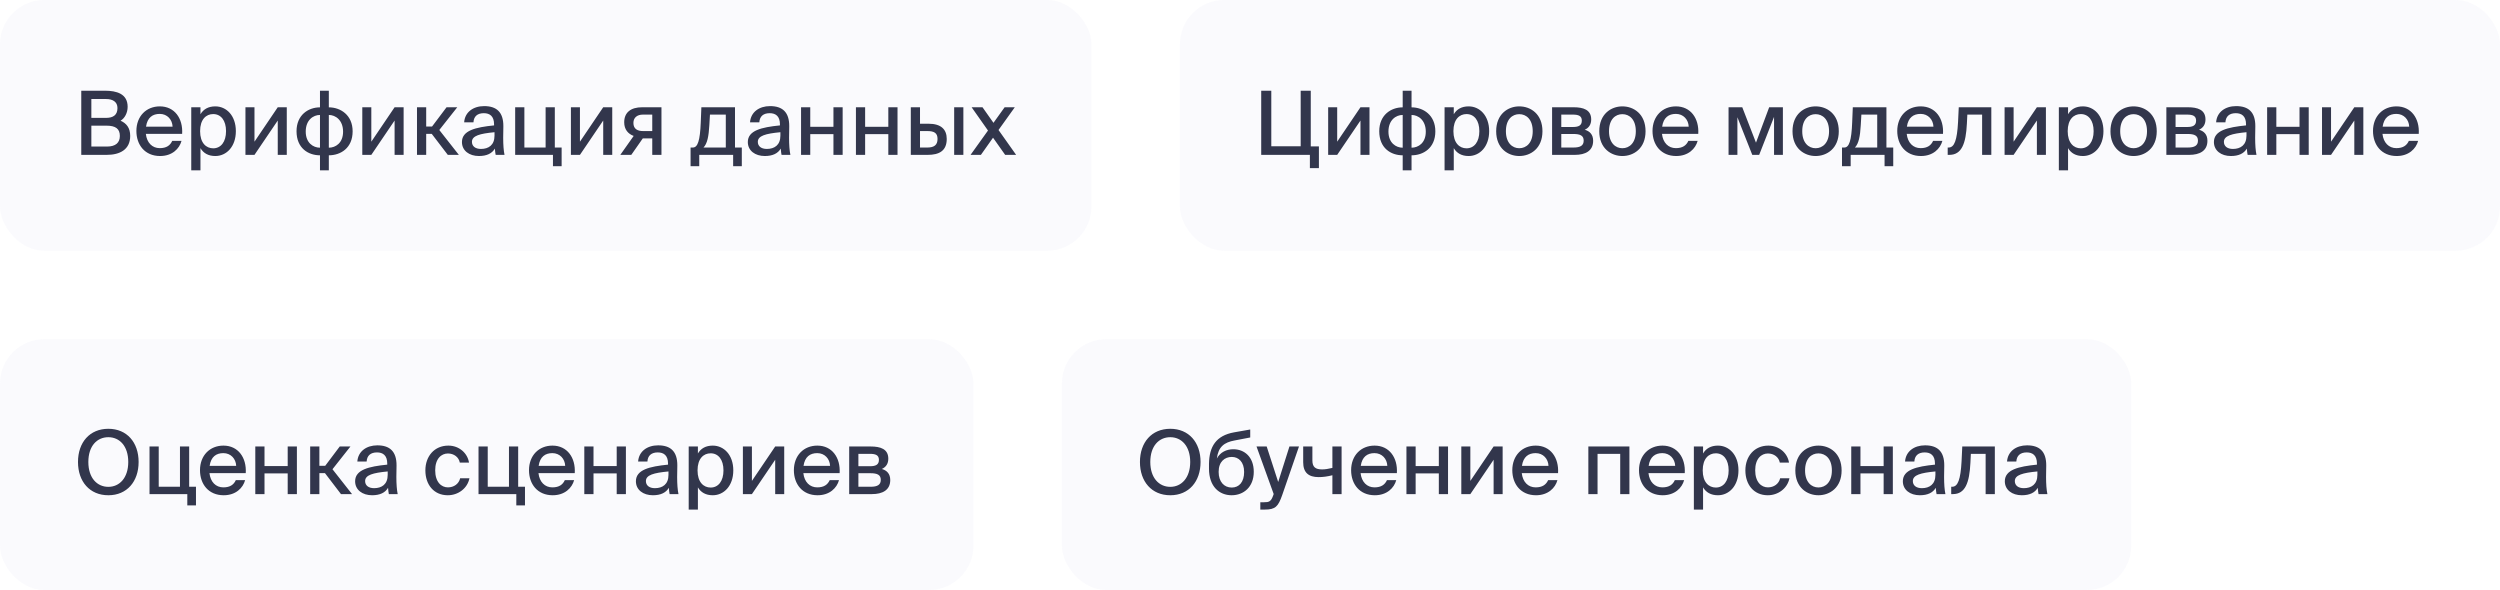 <?xml version="1.0" encoding="UTF-8"?> <svg xmlns="http://www.w3.org/2000/svg" width="339" height="80" viewBox="0 0 339 80" fill="none"><g data-figma-bg-blur-radius="40"><rect width="148" height="34" rx="6" fill="#8C9FCD" fill-opacity="0.05"></rect><path d="M11.02 21V12.3H14.224C15.82 12.3 17.308 12.72 17.308 14.484C17.308 15.3 16.912 16.044 16.348 16.368C17.128 16.716 17.656 17.316 17.656 18.432C17.656 20.28 16.252 21 14.476 21H11.02ZM12.388 17.04V19.872H14.512C15.676 19.872 16.252 19.356 16.252 18.432C16.252 17.472 15.688 17.04 14.44 17.04H12.388ZM12.388 13.428V15.984H14.392C15.34 15.984 15.928 15.6 15.928 14.652C15.928 13.824 15.304 13.428 14.392 13.428H12.388ZM21.662 20.088C22.574 20.088 23.078 19.716 23.354 19.104H24.614C24.326 20.172 23.342 21.156 21.71 21.156C19.634 21.156 18.494 19.632 18.494 17.76C18.494 15.756 19.838 14.424 21.674 14.424C23.666 14.424 24.83 16.056 24.698 18.156H19.778C19.91 19.356 20.642 20.088 21.662 20.088ZM21.662 15.444C20.69 15.444 19.982 15.936 19.802 17.172H23.402C23.366 16.224 22.682 15.444 21.662 15.444ZM25.934 14.544H27.182V15.492C27.578 14.82 28.238 14.424 29.198 14.424C30.698 14.424 31.982 15.672 31.982 17.784C31.982 19.896 30.698 21.156 29.198 21.156C28.238 21.156 27.578 20.76 27.182 20.088V23.1H25.934V14.544ZM27.134 17.784C27.134 19.38 27.95 20.112 28.91 20.112C29.954 20.112 30.65 19.236 30.65 17.784C30.65 16.332 29.954 15.468 28.91 15.468C27.95 15.468 27.134 16.188 27.134 17.784ZM34.507 21H33.283V14.544H34.507V19.212L37.663 14.544H38.887V21H37.663V16.344L34.507 21ZM44.589 12.3V14.556C46.173 14.556 47.817 15.6 47.817 17.808C47.817 20.1 46.161 21.06 44.589 21.06V23.1H43.389V21.06C41.805 21.06 40.209 20.1 40.209 17.796C40.209 15.588 41.805 14.556 43.389 14.556V12.3H44.589ZM43.389 20.028V15.588C42.477 15.588 41.457 16.272 41.457 17.844C41.457 19.38 42.477 20.028 43.389 20.028ZM44.589 15.588V20.028C45.501 20.028 46.521 19.392 46.521 17.856C46.521 16.296 45.501 15.588 44.589 15.588ZM50.351 21H49.127V14.544H50.351V19.212L53.507 14.544H54.731V21H53.507V16.344L50.351 21ZM60.721 21L58.548 18.156H57.792V21H56.544V14.544H57.792V17.16H58.584L60.553 14.544H62.005L59.569 17.628L62.221 21H60.721ZM67.056 18.396V17.928C65.052 18.12 63.996 18.408 63.996 19.236C63.996 19.824 64.452 20.196 65.22 20.196C66.24 20.196 67.056 19.68 67.056 18.396ZM64.944 21.156C63.636 21.156 62.64 20.436 62.64 19.26C62.64 17.688 64.5 17.256 66.996 17.004V16.872C66.996 15.732 66.396 15.348 65.604 15.348C64.74 15.348 64.248 15.78 64.2 16.584H62.94C63.036 15.204 64.176 14.388 65.652 14.388C67.32 14.388 68.268 15.192 68.256 17.124C68.256 17.28 68.232 18.396 68.232 18.672C68.232 19.644 68.292 20.424 68.412 21H67.212C67.164 20.748 67.14 20.568 67.104 20.148C66.72 20.808 66 21.156 64.944 21.156ZM75.233 20.004H76.157V22.536H74.981V21H69.857V14.544H71.105V20.004H73.985V14.544H75.233V20.004ZM78.64 21H77.416V14.544H78.64V19.212L81.796 14.544H83.02V21H81.796V16.344L78.64 21ZM85.602 21H84.114L85.926 18.432C85.17 18.156 84.642 17.556 84.642 16.584C84.642 15.252 85.53 14.544 87.078 14.544H89.694V21H88.446V18.768H87.162L85.602 21ZM87.198 17.772H88.446V15.54H87.174C86.406 15.54 85.89 15.948 85.89 16.668C85.89 17.484 86.442 17.772 87.198 17.772ZM100.59 20.004V22.536H99.414V21H94.818V22.536H93.642V20.004H93.954C94.614 20.004 94.926 19.056 95.022 16.608L95.106 14.544H99.666V20.004H100.59ZM98.418 20.004V15.54H96.27L96.186 16.98C96.102 18.48 95.91 19.476 95.394 20.004H98.418ZM105.821 18.396V17.928C103.817 18.12 102.761 18.408 102.761 19.236C102.761 19.824 103.217 20.196 103.985 20.196C105.005 20.196 105.821 19.68 105.821 18.396ZM103.709 21.156C102.401 21.156 101.405 20.436 101.405 19.26C101.405 17.688 103.265 17.256 105.761 17.004V16.872C105.761 15.732 105.161 15.348 104.369 15.348C103.505 15.348 103.013 15.78 102.965 16.584H101.705C101.801 15.204 102.941 14.388 104.417 14.388C106.085 14.388 107.033 15.192 107.021 17.124C107.021 17.28 106.997 18.396 106.997 18.672C106.997 19.644 107.057 20.424 107.177 21H105.977C105.929 20.748 105.905 20.568 105.869 20.148C105.485 20.808 104.765 21.156 103.709 21.156ZM114.263 21H113.015V18.192H109.871V21H108.623V14.544H109.871V17.196H113.015V14.544H114.263V21ZM121.704 21H120.456V18.192H117.312V21H116.064V14.544H117.312V17.196H120.456V14.544H121.704V21ZM130.633 21H129.385V14.544H130.633V21ZM124.753 16.776H125.905C127.621 16.776 128.377 17.556 128.377 18.84C128.377 20.472 127.333 21 125.797 21H123.505V14.544H124.753V16.776ZM124.753 20.004H125.761C126.673 20.004 127.129 19.656 127.129 18.84C127.129 18.036 126.673 17.772 125.749 17.772H124.753V20.004ZM137.607 14.544L135.399 17.628L137.787 21H136.299L134.655 18.672L133.011 21H131.607L133.971 17.7L131.751 14.544H133.227L134.715 16.656L136.227 14.544H137.607Z" fill="#32364C"></path></g><g data-figma-bg-blur-radius="40"><rect x="160" width="179" height="34" rx="6" fill="#8C9FCD" fill-opacity="0.05"></rect><path d="M178.844 19.848V22.8H177.62V21H171.02V12.3H172.388V19.836H176.372V12.3H177.74V19.848H178.844ZM181.323 21H180.099V14.544H181.323V19.212L184.479 14.544H185.703V21H184.479V16.344L181.323 21ZM191.405 12.3V14.556C192.989 14.556 194.633 15.6 194.633 17.808C194.633 20.1 192.977 21.06 191.405 21.06V23.1H190.205V21.06C188.621 21.06 187.025 20.1 187.025 17.796C187.025 15.588 188.621 14.556 190.205 14.556V12.3H191.405ZM190.205 20.028V15.588C189.293 15.588 188.273 16.272 188.273 17.844C188.273 19.38 189.293 20.028 190.205 20.028ZM191.405 15.588V20.028C192.317 20.028 193.337 19.392 193.337 17.856C193.337 16.296 192.317 15.588 191.405 15.588ZM195.883 14.544H197.131V15.492C197.527 14.82 198.187 14.424 199.147 14.424C200.647 14.424 201.931 15.672 201.931 17.784C201.931 19.896 200.647 21.156 199.147 21.156C198.187 21.156 197.527 20.76 197.131 20.088V23.1H195.883V14.544ZM197.083 17.784C197.083 19.38 197.899 20.112 198.859 20.112C199.903 20.112 200.599 19.236 200.599 17.784C200.599 16.332 199.903 15.468 198.859 15.468C197.899 15.468 197.083 16.188 197.083 17.784ZM204.201 17.796C204.201 19.38 205.077 20.1 206.013 20.1C206.973 20.1 207.837 19.368 207.837 17.796C207.837 16.2 206.973 15.48 206.013 15.48C205.077 15.48 204.201 16.164 204.201 17.796ZM206.013 14.424C207.549 14.424 209.157 15.456 209.157 17.796C209.157 20.124 207.549 21.156 206.013 21.156C204.489 21.156 202.881 20.124 202.881 17.796C202.881 15.456 204.489 14.424 206.013 14.424ZM210.463 14.544H213.379C214.699 14.544 215.767 14.88 215.767 16.2C215.767 16.872 215.455 17.34 214.891 17.592C215.551 17.784 216.031 18.228 216.031 19.092C216.031 20.46 214.975 21 213.559 21H210.463V14.544ZM211.711 17.22H213.283C214.039 17.22 214.495 17.028 214.495 16.356C214.495 15.696 214.015 15.54 213.259 15.54H211.711V17.22ZM211.711 18.168V20.004H213.379C214.291 20.004 214.747 19.74 214.747 19.068C214.747 18.396 214.279 18.168 213.355 18.168H211.711ZM218.181 17.796C218.181 19.38 219.057 20.1 219.993 20.1C220.953 20.1 221.817 19.368 221.817 17.796C221.817 16.2 220.953 15.48 219.993 15.48C219.057 15.48 218.181 16.164 218.181 17.796ZM219.993 14.424C221.529 14.424 223.137 15.456 223.137 17.796C223.137 20.124 221.529 21.156 219.993 21.156C218.469 21.156 216.861 20.124 216.861 17.796C216.861 15.456 218.469 14.424 219.993 14.424ZM227.248 20.088C228.16 20.088 228.664 19.716 228.94 19.104H230.2C229.912 20.172 228.928 21.156 227.296 21.156C225.22 21.156 224.08 19.632 224.08 17.76C224.08 15.756 225.424 14.424 227.26 14.424C229.252 14.424 230.416 16.056 230.284 18.156H225.364C225.496 19.356 226.228 20.088 227.248 20.088ZM227.248 15.444C226.276 15.444 225.568 15.936 225.388 17.172H228.988C228.952 16.224 228.268 15.444 227.248 15.444ZM241.76 14.544V21H240.56V15.852L238.544 21H237.608L235.592 15.9V21H234.392V14.544H236.252L238.112 19.344L239.9 14.544H241.76ZM244.384 17.796C244.384 19.38 245.26 20.1 246.196 20.1C247.156 20.1 248.02 19.368 248.02 17.796C248.02 16.2 247.156 15.48 246.196 15.48C245.26 15.48 244.384 16.164 244.384 17.796ZM246.196 14.424C247.732 14.424 249.34 15.456 249.34 17.796C249.34 20.124 247.732 21.156 246.196 21.156C244.672 21.156 243.064 20.124 243.064 17.796C243.064 15.456 244.672 14.424 246.196 14.424ZM256.723 20.004V22.536H255.547V21H250.951V22.536H249.775V20.004H250.087C250.747 20.004 251.059 19.056 251.155 16.608L251.239 14.544H255.799V20.004H256.723ZM254.551 20.004V15.54H252.403L252.319 16.98C252.235 18.48 252.043 19.476 251.527 20.004H254.551ZM260.435 20.088C261.347 20.088 261.851 19.716 262.127 19.104H263.387C263.099 20.172 262.115 21.156 260.483 21.156C258.407 21.156 257.267 19.632 257.267 17.76C257.267 15.756 258.611 14.424 260.447 14.424C262.439 14.424 263.603 16.056 263.471 18.156H258.551C258.683 19.356 259.415 20.088 260.435 20.088ZM260.435 15.444C259.463 15.444 258.755 15.936 258.575 17.172H262.175C262.139 16.224 261.455 15.444 260.435 15.444ZM270.023 14.544V21H268.775V15.54H266.771L266.711 16.752C266.579 19.476 266.003 21 264.335 21H264.107V20.004H264.239C265.007 20.004 265.379 19.02 265.511 16.56L265.607 14.544H270.023ZM273.046 21H271.822V14.544H273.046V19.212L276.202 14.544H277.426V21H276.202V16.344L273.046 21ZM279.18 14.544H280.428V15.492C280.824 14.82 281.484 14.424 282.444 14.424C283.944 14.424 285.228 15.672 285.228 17.784C285.228 19.896 283.944 21.156 282.444 21.156C281.484 21.156 280.824 20.76 280.428 20.088V23.1H279.18V14.544ZM280.38 17.784C280.38 19.38 281.196 20.112 282.156 20.112C283.2 20.112 283.896 19.236 283.896 17.784C283.896 16.332 283.2 15.468 282.156 15.468C281.196 15.468 280.38 16.188 280.38 17.784ZM287.498 17.796C287.498 19.38 288.374 20.1 289.31 20.1C290.27 20.1 291.134 19.368 291.134 17.796C291.134 16.2 290.27 15.48 289.31 15.48C288.374 15.48 287.498 16.164 287.498 17.796ZM289.31 14.424C290.846 14.424 292.454 15.456 292.454 17.796C292.454 20.124 290.846 21.156 289.31 21.156C287.786 21.156 286.178 20.124 286.178 17.796C286.178 15.456 287.786 14.424 289.31 14.424ZM293.759 14.544H296.675C297.995 14.544 299.063 14.88 299.063 16.2C299.063 16.872 298.751 17.34 298.187 17.592C298.847 17.784 299.327 18.228 299.327 19.092C299.327 20.46 298.271 21 296.855 21H293.759V14.544ZM295.007 17.22H296.579C297.335 17.22 297.791 17.028 297.791 16.356C297.791 15.696 297.311 15.54 296.555 15.54H295.007V17.22ZM295.007 18.168V20.004H296.675C297.587 20.004 298.043 19.74 298.043 19.068C298.043 18.396 297.575 18.168 296.651 18.168H295.007ZM304.622 18.396V17.928C302.618 18.12 301.562 18.408 301.562 19.236C301.562 19.824 302.018 20.196 302.786 20.196C303.806 20.196 304.622 19.68 304.622 18.396ZM302.51 21.156C301.202 21.156 300.206 20.436 300.206 19.26C300.206 17.688 302.066 17.256 304.562 17.004V16.872C304.562 15.732 303.962 15.348 303.17 15.348C302.306 15.348 301.814 15.78 301.766 16.584H300.506C300.602 15.204 301.742 14.388 303.218 14.388C304.886 14.388 305.834 15.192 305.822 17.124C305.822 17.28 305.798 18.396 305.798 18.672C305.798 19.644 305.858 20.424 305.978 21H304.778C304.73 20.748 304.706 20.568 304.67 20.148C304.286 20.808 303.566 21.156 302.51 21.156ZM313.063 21H311.815V18.192H308.671V21H307.423V14.544H308.671V17.196H311.815V14.544H313.063V21ZM316.089 21H314.865V14.544H316.089V19.212L319.245 14.544H320.469V21H319.245V16.344L316.089 21ZM324.947 20.088C325.859 20.088 326.363 19.716 326.639 19.104H327.899C327.611 20.172 326.627 21.156 324.995 21.156C322.919 21.156 321.779 19.632 321.779 17.76C321.779 15.756 323.123 14.424 324.959 14.424C326.951 14.424 328.115 16.056 327.983 18.156H323.063C323.195 19.356 323.927 20.088 324.947 20.088ZM324.947 15.444C323.975 15.444 323.267 15.936 323.087 17.172H326.687C326.651 16.224 325.967 15.444 324.947 15.444Z" fill="#32364C"></path></g><g data-figma-bg-blur-radius="40"><rect y="46" width="132" height="34" rx="6" fill="#8C9FCD" fill-opacity="0.05"></rect><path d="M11.98 62.644C11.98 64.816 13.168 66.016 14.692 66.016C16.192 66.016 17.392 64.816 17.392 62.644C17.392 60.46 16.192 59.284 14.692 59.284C13.168 59.284 11.98 60.46 11.98 62.644ZM18.796 62.644C18.796 65.296 17.212 67.156 14.692 67.156C12.16 67.156 10.576 65.296 10.576 62.644C10.576 59.992 12.16 58.144 14.692 58.144C17.212 58.144 18.796 59.992 18.796 62.644ZM25.651 66.004H26.575V68.536H25.399V67H20.275V60.544H21.523V66.004H24.403V60.544H25.651V66.004ZM30.287 66.088C31.199 66.088 31.703 65.716 31.979 65.104H33.239C32.951 66.172 31.967 67.156 30.335 67.156C28.259 67.156 27.119 65.632 27.119 63.76C27.119 61.756 28.463 60.424 30.299 60.424C32.291 60.424 33.455 62.056 33.323 64.156H28.403C28.535 65.356 29.267 66.088 30.287 66.088ZM30.287 61.444C29.315 61.444 28.607 61.936 28.427 63.172H32.027C31.991 62.224 31.307 61.444 30.287 61.444ZM40.259 67H39.011V64.192H35.867V67H34.619V60.544H35.867V63.196H39.011V60.544H40.259V67ZM46.236 67L44.064 64.156H43.308V67H42.06V60.544H43.308V63.16H44.1L46.068 60.544H47.52L45.084 63.628L47.736 67H46.236ZM52.571 64.396V63.928C50.567 64.12 49.511 64.408 49.511 65.236C49.511 65.824 49.967 66.196 50.735 66.196C51.755 66.196 52.571 65.68 52.571 64.396ZM50.459 67.156C49.151 67.156 48.155 66.436 48.155 65.26C48.155 63.688 50.015 63.256 52.511 63.004V62.872C52.511 61.732 51.911 61.348 51.119 61.348C50.255 61.348 49.763 61.78 49.715 62.584H48.455C48.551 61.204 49.691 60.388 51.167 60.388C52.835 60.388 53.783 61.192 53.771 63.124C53.771 63.28 53.747 64.396 53.747 64.672C53.747 65.644 53.807 66.424 53.927 67H52.727C52.679 66.748 52.655 66.568 52.619 66.148C52.235 66.808 51.515 67.156 50.459 67.156ZM60.801 60.424C62.277 60.424 63.405 61.468 63.597 62.728H62.349C62.217 61.996 61.557 61.492 60.741 61.492C59.841 61.492 59.013 62.2 59.013 63.772C59.013 65.368 59.841 66.088 60.741 66.088C61.545 66.088 62.217 65.62 62.397 64.852H63.657C63.393 66.208 62.145 67.156 60.717 67.156C58.845 67.156 57.681 65.74 57.681 63.784C57.681 61.876 58.893 60.424 60.801 60.424ZM70.264 66.004H71.188V68.536H70.012V67H64.888V60.544H66.136V66.004H69.016V60.544H70.264V66.004ZM74.9 66.088C75.812 66.088 76.316 65.716 76.592 65.104H77.852C77.564 66.172 76.58 67.156 74.948 67.156C72.872 67.156 71.732 65.632 71.732 63.76C71.732 61.756 73.076 60.424 74.912 60.424C76.904 60.424 78.068 62.056 77.936 64.156H73.016C73.148 65.356 73.88 66.088 74.9 66.088ZM74.9 61.444C73.928 61.444 73.22 61.936 73.04 63.172H76.64C76.604 62.224 75.92 61.444 74.9 61.444ZM84.872 67H83.624V64.192H80.48V67H79.232V60.544H80.48V63.196H83.624V60.544H84.872V67ZM90.645 64.396V63.928C88.641 64.12 87.585 64.408 87.585 65.236C87.585 65.824 88.041 66.196 88.809 66.196C89.829 66.196 90.645 65.68 90.645 64.396ZM88.533 67.156C87.225 67.156 86.229 66.436 86.229 65.26C86.229 63.688 88.089 63.256 90.585 63.004V62.872C90.585 61.732 89.985 61.348 89.193 61.348C88.329 61.348 87.837 61.78 87.789 62.584H86.529C86.625 61.204 87.765 60.388 89.241 60.388C90.909 60.388 91.857 61.192 91.845 63.124C91.845 63.28 91.821 64.396 91.821 64.672C91.821 65.644 91.881 66.424 92.001 67H90.801C90.753 66.748 90.729 66.568 90.693 66.148C90.309 66.808 89.589 67.156 88.533 67.156ZM93.387 60.544H94.635V61.492C95.031 60.82 95.691 60.424 96.651 60.424C98.151 60.424 99.435 61.672 99.435 63.784C99.435 65.896 98.151 67.156 96.651 67.156C95.691 67.156 95.031 66.76 94.635 66.088V69.1H93.387V60.544ZM94.587 63.784C94.587 65.38 95.403 66.112 96.363 66.112C97.407 66.112 98.103 65.236 98.103 63.784C98.103 62.332 97.407 61.468 96.363 61.468C95.403 61.468 94.587 62.188 94.587 63.784ZM101.96 67H100.736V60.544H101.96V65.212L105.116 60.544H106.34V67H105.116V62.344L101.96 67ZM110.818 66.088C111.73 66.088 112.234 65.716 112.51 65.104H113.77C113.482 66.172 112.498 67.156 110.866 67.156C108.79 67.156 107.65 65.632 107.65 63.76C107.65 61.756 108.994 60.424 110.83 60.424C112.822 60.424 113.986 62.056 113.854 64.156H108.934C109.066 65.356 109.798 66.088 110.818 66.088ZM110.818 61.444C109.846 61.444 109.138 61.936 108.958 63.172H112.558C112.522 62.224 111.838 61.444 110.818 61.444ZM115.15 60.544H118.066C119.386 60.544 120.454 60.88 120.454 62.2C120.454 62.872 120.142 63.34 119.578 63.592C120.238 63.784 120.718 64.228 120.718 65.092C120.718 66.46 119.662 67 118.246 67H115.15V60.544ZM116.398 63.22H117.97C118.726 63.22 119.182 63.028 119.182 62.356C119.182 61.696 118.702 61.54 117.946 61.54H116.398V63.22ZM116.398 64.168V66.004H118.066C118.978 66.004 119.434 65.74 119.434 65.068C119.434 64.396 118.966 64.168 118.042 64.168H116.398Z" fill="#32364C"></path></g><g data-figma-bg-blur-radius="40"><rect x="144" y="46" width="145" height="34" rx="6" fill="#8C9FCD" fill-opacity="0.05"></rect><path d="M155.98 62.644C155.98 64.816 157.168 66.016 158.692 66.016C160.192 66.016 161.392 64.816 161.392 62.644C161.392 60.46 160.192 59.284 158.692 59.284C157.168 59.284 155.98 60.46 155.98 62.644ZM162.796 62.644C162.796 65.296 161.212 67.156 158.692 67.156C156.16 67.156 154.576 65.296 154.576 62.644C154.576 59.992 156.16 58.144 158.692 58.144C161.212 58.144 162.796 59.992 162.796 62.644ZM167.239 60.916C168.727 60.916 170.011 61.948 170.011 63.976C170.011 66.052 168.619 67.156 167.011 67.156C165.331 67.156 163.939 65.968 163.939 63.556V62.896C163.975 60.556 164.887 59.068 167.347 58.624L169.531 58.24V59.32L167.407 59.728C166.015 59.98 165.199 60.58 165.007 62.176C165.451 61.324 166.315 60.916 167.239 60.916ZM167.023 66.112C168.031 66.112 168.703 65.356 168.703 64C168.703 62.644 167.959 61.96 167.035 61.96C166.075 61.96 165.247 62.596 165.247 63.988C165.247 65.32 165.979 66.112 167.023 66.112ZM171.499 69.1H170.899V68.104H171.391C172.063 68.104 172.351 68.044 172.663 67.132L172.711 66.988L170.383 60.544H171.763L173.323 65.356L174.847 60.544H176.143L173.863 67.144C173.323 68.668 172.963 69.1 171.499 69.1ZM181.92 67H180.672V64.444C179.952 64.624 179.388 64.696 178.8 64.696C177.444 64.696 176.712 64.084 176.712 62.68V60.544H177.96V62.44C177.96 63.34 178.38 63.652 179.28 63.652C179.7 63.652 180.108 63.58 180.672 63.448V60.544H181.92V67ZM186.38 66.088C187.292 66.088 187.796 65.716 188.072 65.104H189.332C189.044 66.172 188.06 67.156 186.428 67.156C184.352 67.156 183.212 65.632 183.212 63.76C183.212 61.756 184.556 60.424 186.392 60.424C188.384 60.424 189.548 62.056 189.416 64.156H184.496C184.628 65.356 185.36 66.088 186.38 66.088ZM186.38 61.444C185.408 61.444 184.7 61.936 184.52 63.172H188.12C188.084 62.224 187.4 61.444 186.38 61.444ZM196.353 67H195.105V64.192H191.961V67H190.713V60.544H191.961V63.196H195.105V60.544H196.353V67ZM199.378 67H198.154V60.544H199.378V65.212L202.534 60.544H203.758V67H202.534V62.344L199.378 67ZM208.236 66.088C209.148 66.088 209.652 65.716 209.928 65.104H211.188C210.9 66.172 209.916 67.156 208.284 67.156C206.208 67.156 205.068 65.632 205.068 63.76C205.068 61.756 206.412 60.424 208.248 60.424C210.24 60.424 211.404 62.056 211.272 64.156H206.352C206.484 65.356 207.216 66.088 208.236 66.088ZM208.236 61.444C207.264 61.444 206.556 61.936 206.376 63.172H209.976C209.94 62.224 209.256 61.444 208.236 61.444ZM220.948 60.544V67H219.7V61.54H216.628V67H215.38V60.544H220.948ZM225.416 66.088C226.328 66.088 226.832 65.716 227.108 65.104H228.368C228.08 66.172 227.096 67.156 225.464 67.156C223.388 67.156 222.248 65.632 222.248 63.76C222.248 61.756 223.592 60.424 225.428 60.424C227.42 60.424 228.584 62.056 228.452 64.156H223.532C223.664 65.356 224.396 66.088 225.416 66.088ZM225.416 61.444C224.444 61.444 223.736 61.936 223.556 63.172H227.156C227.12 62.224 226.436 61.444 225.416 61.444ZM229.688 60.544H230.936V61.492C231.332 60.82 231.992 60.424 232.952 60.424C234.452 60.424 235.736 61.672 235.736 63.784C235.736 65.896 234.452 67.156 232.952 67.156C231.992 67.156 231.332 66.76 230.936 66.088V69.1H229.688V60.544ZM230.888 63.784C230.888 65.38 231.704 66.112 232.664 66.112C233.708 66.112 234.404 65.236 234.404 63.784C234.404 62.332 233.708 61.468 232.664 61.468C231.704 61.468 230.888 62.188 230.888 63.784ZM239.793 60.424C241.269 60.424 242.397 61.468 242.589 62.728H241.341C241.209 61.996 240.549 61.492 239.733 61.492C238.833 61.492 238.005 62.2 238.005 63.772C238.005 65.368 238.833 66.088 239.733 66.088C240.537 66.088 241.209 65.62 241.389 64.852H242.649C242.385 66.208 241.137 67.156 239.709 67.156C237.837 67.156 236.673 65.74 236.673 63.784C236.673 61.876 237.885 60.424 239.793 60.424ZM244.767 63.796C244.767 65.38 245.643 66.1 246.579 66.1C247.539 66.1 248.403 65.368 248.403 63.796C248.403 62.2 247.539 61.48 246.579 61.48C245.643 61.48 244.767 62.164 244.767 63.796ZM246.579 60.424C248.115 60.424 249.723 61.456 249.723 63.796C249.723 66.124 248.115 67.156 246.579 67.156C245.055 67.156 243.447 66.124 243.447 63.796C243.447 61.456 245.055 60.424 246.579 60.424ZM256.669 67H255.421V64.192H252.277V67H251.029V60.544H252.277V63.196H255.421V60.544H256.669V67ZM262.442 64.396V63.928C260.438 64.12 259.382 64.408 259.382 65.236C259.382 65.824 259.838 66.196 260.606 66.196C261.626 66.196 262.442 65.68 262.442 64.396ZM260.33 67.156C259.022 67.156 258.026 66.436 258.026 65.26C258.026 63.688 259.886 63.256 262.382 63.004V62.872C262.382 61.732 261.782 61.348 260.99 61.348C260.126 61.348 259.634 61.78 259.586 62.584H258.326C258.422 61.204 259.562 60.388 261.038 60.388C262.706 60.388 263.654 61.192 263.642 63.124C263.642 63.28 263.618 64.396 263.618 64.672C263.618 65.644 263.678 66.424 263.798 67H262.598C262.55 66.748 262.526 66.568 262.49 66.148C262.106 66.808 261.386 67.156 260.33 67.156ZM270.5 60.544V67H269.252V61.54H267.248L267.188 62.752C267.056 65.476 266.48 67 264.812 67H264.584V66.004H264.716C265.484 66.004 265.856 65.02 265.988 62.56L266.084 60.544H270.5ZM276.27 64.396V63.928C274.266 64.12 273.21 64.408 273.21 65.236C273.21 65.824 273.666 66.196 274.434 66.196C275.454 66.196 276.27 65.68 276.27 64.396ZM274.158 67.156C272.85 67.156 271.854 66.436 271.854 65.26C271.854 63.688 273.714 63.256 276.21 63.004V62.872C276.21 61.732 275.61 61.348 274.818 61.348C273.954 61.348 273.462 61.78 273.414 62.584H272.154C272.25 61.204 273.39 60.388 274.866 60.388C276.534 60.388 277.482 61.192 277.47 63.124C277.47 63.28 277.446 64.396 277.446 64.672C277.446 65.644 277.506 66.424 277.626 67H276.426C276.378 66.748 276.354 66.568 276.318 66.148C275.934 66.808 275.214 67.156 274.158 67.156Z" fill="#32364C"></path></g><defs><clipPath id="bgblur_0_3088_1817_clip_path" transform="translate(40 40)"><rect width="148" height="34" rx="6"></rect></clipPath><clipPath id="bgblur_1_3088_1817_clip_path" transform="translate(-120 40)"><rect x="160" width="179" height="34" rx="6"></rect></clipPath><clipPath id="bgblur_2_3088_1817_clip_path" transform="translate(40 -6)"><rect y="46" width="132" height="34" rx="6"></rect></clipPath><clipPath id="bgblur_3_3088_1817_clip_path" transform="translate(-104 -6)"><rect x="144" y="46" width="145" height="34" rx="6"></rect></clipPath></defs></svg> 
